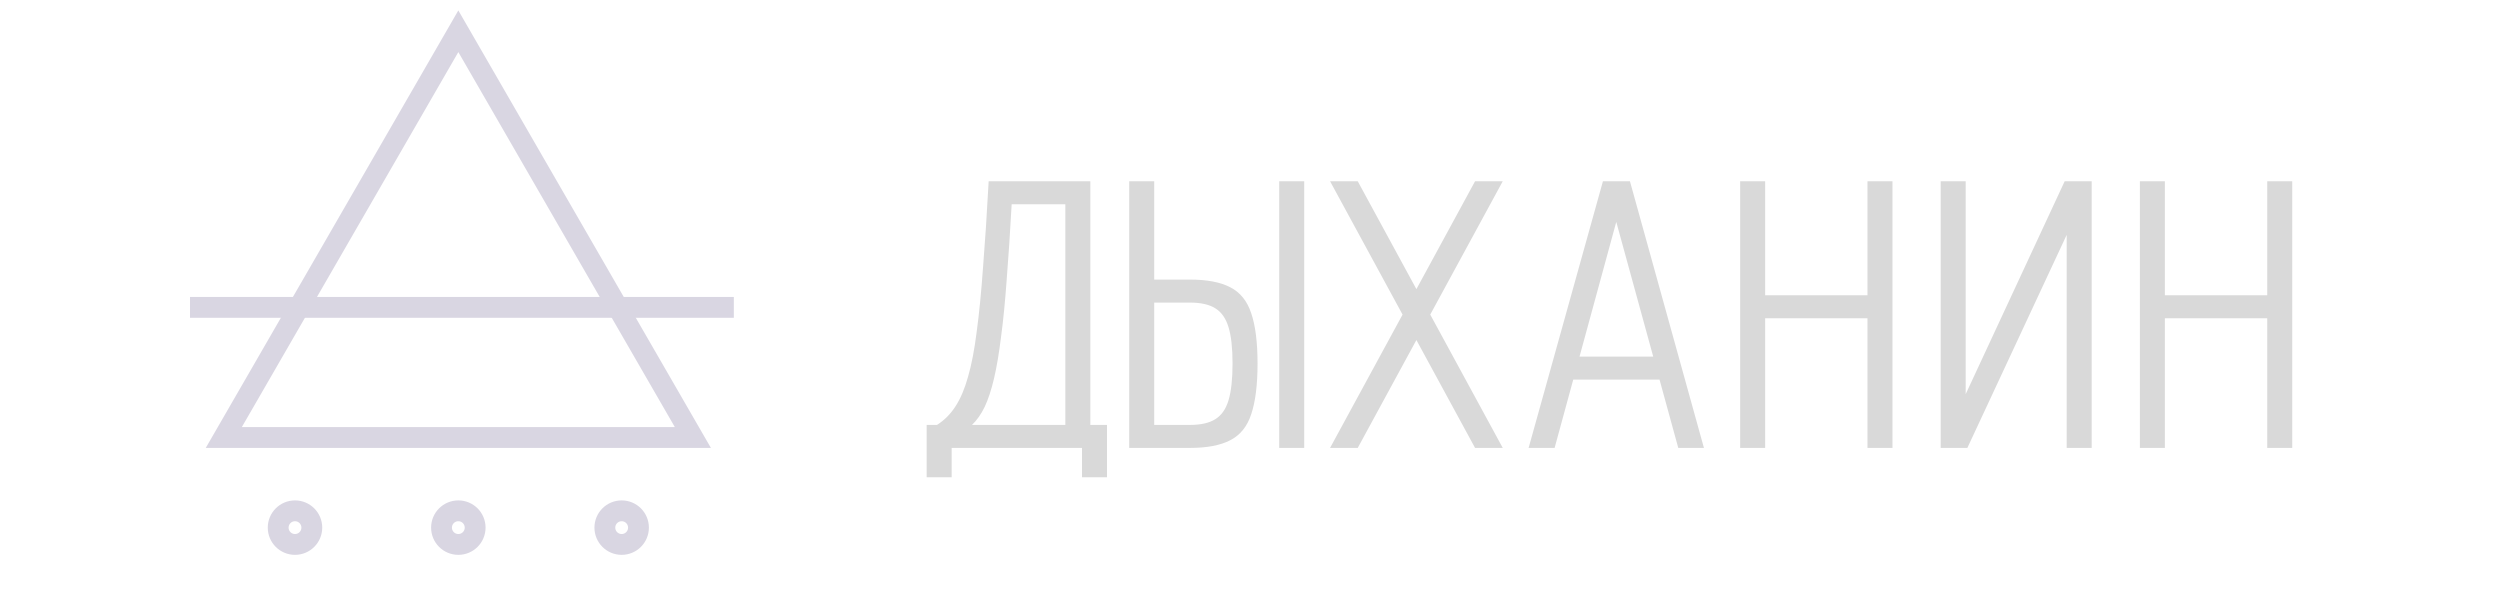<svg width="120" height="29" viewBox="0 0 120 29" fill="none" xmlns="http://www.w3.org/2000/svg">
<path d="M10.742 21L22 1.5L33.258 21H10.742Z" stroke="#D9D6E2"/>
<line x1="9.12" y1="14.754" x2="35.224" y2="14.754" stroke="#D9D6E2"/>
<circle cx="14.16" cy="25.326" r="0.807" transform="rotate(90 14.16 25.326)" stroke="#D9D6E2"/>
<circle cx="22" cy="25.326" r="0.807" transform="rotate(90 22 25.326)" stroke="#D9D6E2"/>
<circle cx="29.84" cy="25.326" r="0.807" transform="rotate(90 29.84 25.326)" stroke="#D9D6E2"/>
<path d="M44.976 20.396C45.328 20.172 45.621 19.879 45.856 19.516C46.101 19.143 46.304 18.668 46.464 18.092C46.635 17.505 46.773 16.785 46.88 15.932C46.997 15.068 47.099 14.044 47.184 12.86C47.28 11.665 47.371 10.279 47.456 8.7H52.336V20.396H51.136V9.804H48.56C48.485 11.169 48.405 12.38 48.32 13.436C48.245 14.481 48.155 15.399 48.048 16.188C47.952 16.967 47.84 17.628 47.712 18.172C47.584 18.716 47.435 19.169 47.264 19.532C47.093 19.884 46.891 20.172 46.656 20.396H44.976ZM44.48 22.908V20.396H53.136V22.908H51.936V21.5H45.68V22.908H44.48ZM54.202 21.5V8.7H55.402V21.228L54.65 20.396H57.114C57.636 20.396 58.042 20.305 58.33 20.124C58.628 19.943 58.842 19.639 58.97 19.212C59.098 18.785 59.162 18.199 59.162 17.452C59.162 16.705 59.098 16.124 58.97 15.708C58.842 15.281 58.628 14.977 58.33 14.796C58.042 14.615 57.636 14.524 57.114 14.524H54.65V13.42H57.114C57.935 13.42 58.58 13.543 59.05 13.788C59.53 14.033 59.866 14.449 60.058 15.036C60.26 15.623 60.362 16.428 60.362 17.452C60.362 18.476 60.26 19.287 60.058 19.884C59.866 20.471 59.53 20.887 59.05 21.132C58.58 21.377 57.935 21.5 57.114 21.5H54.202ZM61.402 21.5V8.7H62.602V21.5H61.402ZM70.803 21.5L63.843 8.7H65.171L72.132 21.5H70.803ZM63.843 21.5L70.803 8.7H72.132L65.171 21.5H63.843ZM73.373 21.5L76.941 8.7H78.237L81.789 21.5H80.557L77.581 10.652L74.621 21.5H73.373ZM74.925 18.22L75.213 17.116H79.949L80.237 18.22H74.925ZM89.639 21.5V8.7H90.839V21.5H89.639ZM83.527 21.5V8.7H84.727V21.5H83.527ZM83.991 15.276V14.172H90.375V15.276H83.991ZM93.153 21.5V8.7H94.353V21.5H93.153L99.105 8.7H100.401V21.5H99.201V8.7H100.401L94.433 21.5H93.153ZM108.827 21.5V8.7H110.027V21.5H108.827ZM102.715 21.5V8.7H103.914V21.5H102.715ZM103.179 15.276V14.172H109.562V15.276H103.179Z" fill="#D9D9D9"/>
</svg>
